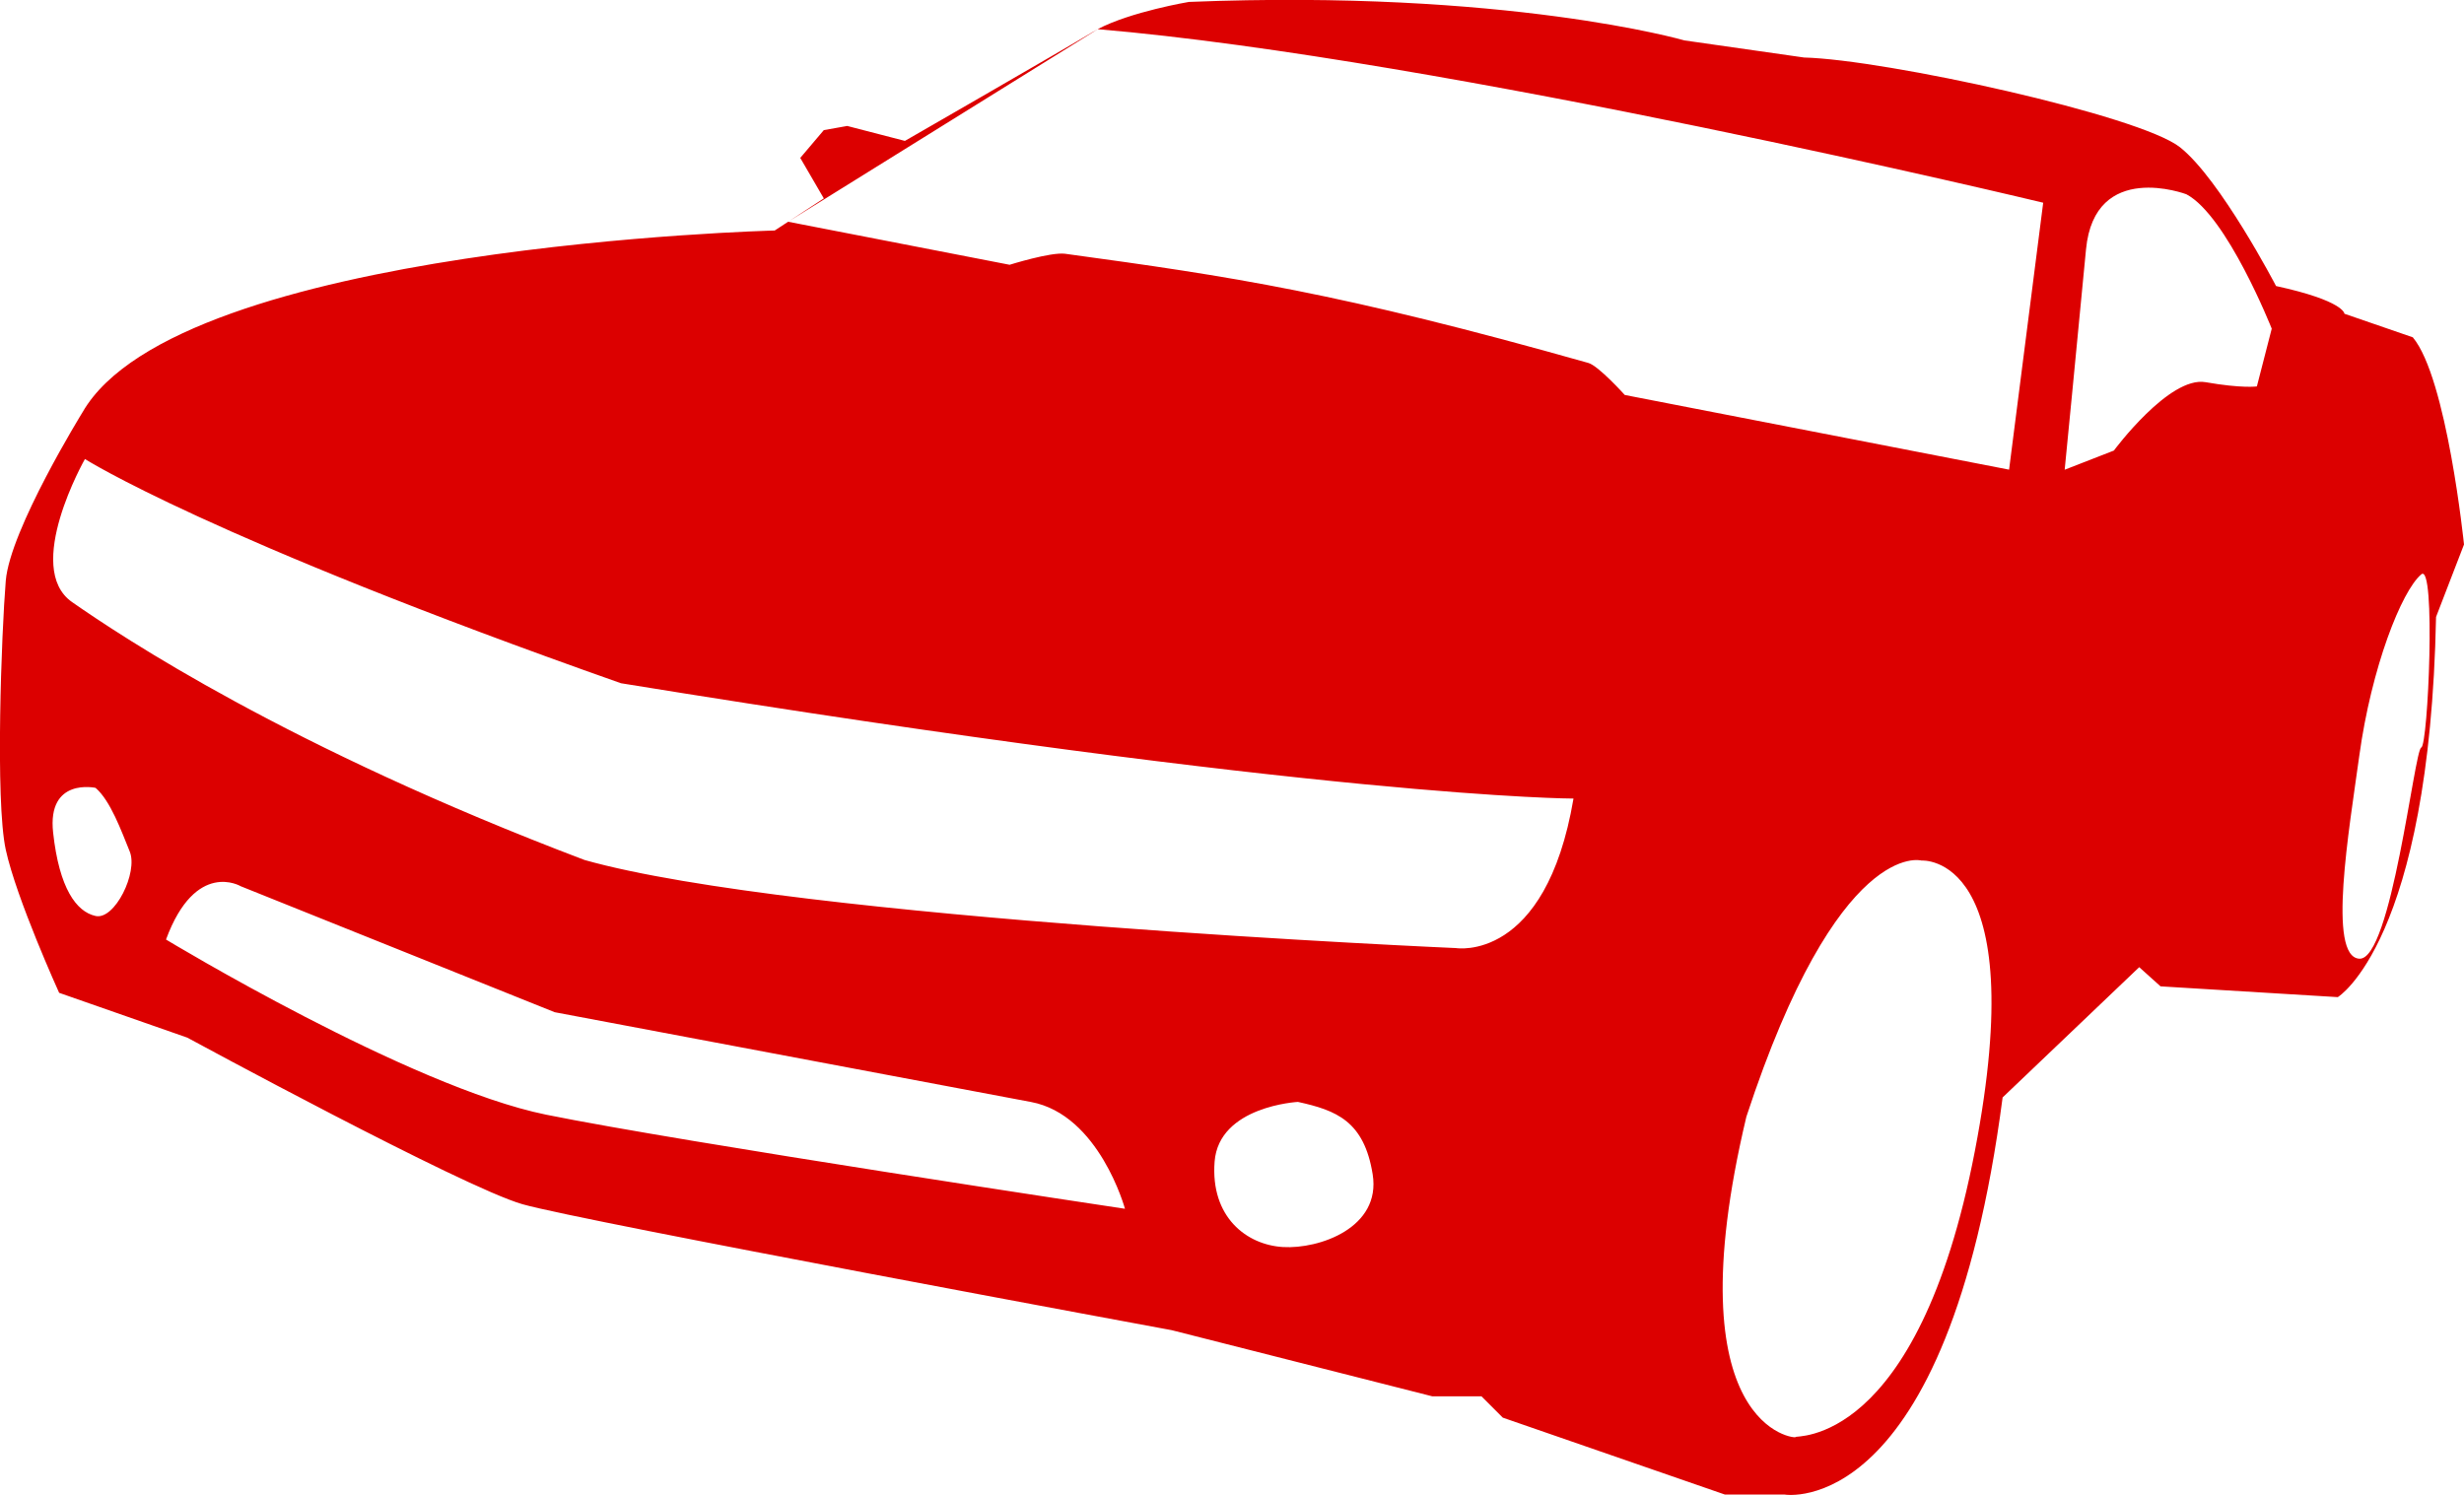 <?xml version="1.0" encoding="iso-8859-1"?>
<!-- Generator: Adobe Illustrator 16.0.0, SVG Export Plug-In . SVG Version: 6.00 Build 0)  -->
<!DOCTYPE svg PUBLIC "-//W3C//DTD SVG 1.1//EN" "http://www.w3.org/Graphics/SVG/1.1/DTD/svg11.dtd">
<svg version="1.1" xmlns="http://www.w3.org/2000/svg" xmlns:xlink="http://www.w3.org/1999/xlink" x="0px" y="0px" width="32px"
	 height="19.419px" viewBox="0 0 32 19.419" style="enable-background:new 0 0 32 19.419;" xml:space="preserve">
<g id="voiture-rouge">
	<path style="fill:#DC0000;" d="M31.335,4.381l-0.888-0.306c0,0,0-0.167-0.888-0.36c0,0-0.722-1.387-1.248-1.803
		c-0.527-0.416-3.828-1.138-4.882-1.165l-1.553-0.222c0,0-2.303-0.666-6.436-0.5c0,0-0.753,0.126-1.185,0.354
		c4.5,0.381,12.28,2.254,12.28,2.254l-0.443,3.467L21.101,5.13c0,0-0.341-0.379-0.473-0.416C17.383,3.798,16,3.592,13.833,3.296
		c-0.185-0.025-0.721,0.143-0.721,0.143L10.235,2.88l4.021-2.5c-0.022,0.012-0.043,0.023-0.063,0.035
		c-0.416,0.25-2.441,1.415-2.441,1.415l-0.749-0.194L10.699,1.69l-0.306,0.361l0.306,0.526l-0.638,0.417
		c0,0-7.739,0.194-8.987,2.357c0,0-0.943,1.526-0.999,2.191c-0.055,0.666-0.139,2.857,0,3.495c0.139,0.638,0.693,1.858,0.693,1.858
		l1.664,0.582c0,0,3.578,1.942,4.354,2.164c0.777,0.222,8.432,1.636,8.432,1.636l3.384,0.859h0.638l0.277,0.277l2.885,0.999h0.776
		c0,0,2.108,0.36,2.83-5.158l1.774-1.692l0.277,0.249l2.302,0.14c0,0,1.193-0.722,1.276-4.938L32,7.072
		C32,7.072,31.778,4.908,31.335,4.381z M1.241,11.897c-0.25-0.055-0.472-0.36-0.551-1.082c-0.08-0.721,0.551-0.582,0.551-0.582
		c0.194,0.167,0.333,0.555,0.444,0.827C1.795,11.332,1.49,11.953,1.241,11.897z M7.093,14.478c-1.775-0.361-4.937-2.275-4.937-2.275
		c0.385-1.043,0.971-0.692,0.971-0.692l4.077,1.636c0,0,5.297,0.998,6.186,1.166c0.887,0.166,1.22,1.387,1.22,1.387
		S8.868,14.838,7.093,14.478z M16.662,16.197c-0.472-0.028-0.943-0.389-0.888-1.109c0.056-0.722,1.082-0.776,1.082-0.776
		c0.499,0.109,0.86,0.249,0.971,0.941C17.938,15.947,17.133,16.225,16.662,16.197z M18.909,12.314c0,0-8.581-0.371-11.317-1.144
		C3.737,9.709,1.573,8.264,0.936,7.82s0.167-1.858,0.167-1.858s1.609,1.026,6.961,2.912c9.209,1.498,12.371,1.498,12.371,1.498
		C20.073,12.508,18.909,12.314,18.909,12.314z M25.648,14.948c-0.748,3.883-2.357,3.689-2.329,3.717
		c0.027,0.027-1.609-0.083-0.639-4.16c1.193-3.634,2.274-3.328,2.274-3.328S26.397,11.065,25.648,14.948z M29.31,5.019
		c0,0-0.193,0.028-0.666-0.055c-0.472-0.083-1.191,0.888-1.191,0.888l-0.639,0.249c0,0,0.166-1.692,0.277-2.861
		c0.111-1.168,1.303-0.717,1.303-0.717c0.527,0.277,1.109,1.746,1.109,1.746L29.31,5.019z M31.445,9.709
		c-0.089,0.023-0.389,2.77-0.805,2.743c-0.415-0.027-0.133-1.669,0-2.635c0.158-1.15,0.549-2.141,0.805-2.357
		C31.637,7.297,31.534,9.686,31.445,9.709z"/>
</g>
<g id="Layer_1">
</g>
</svg>
